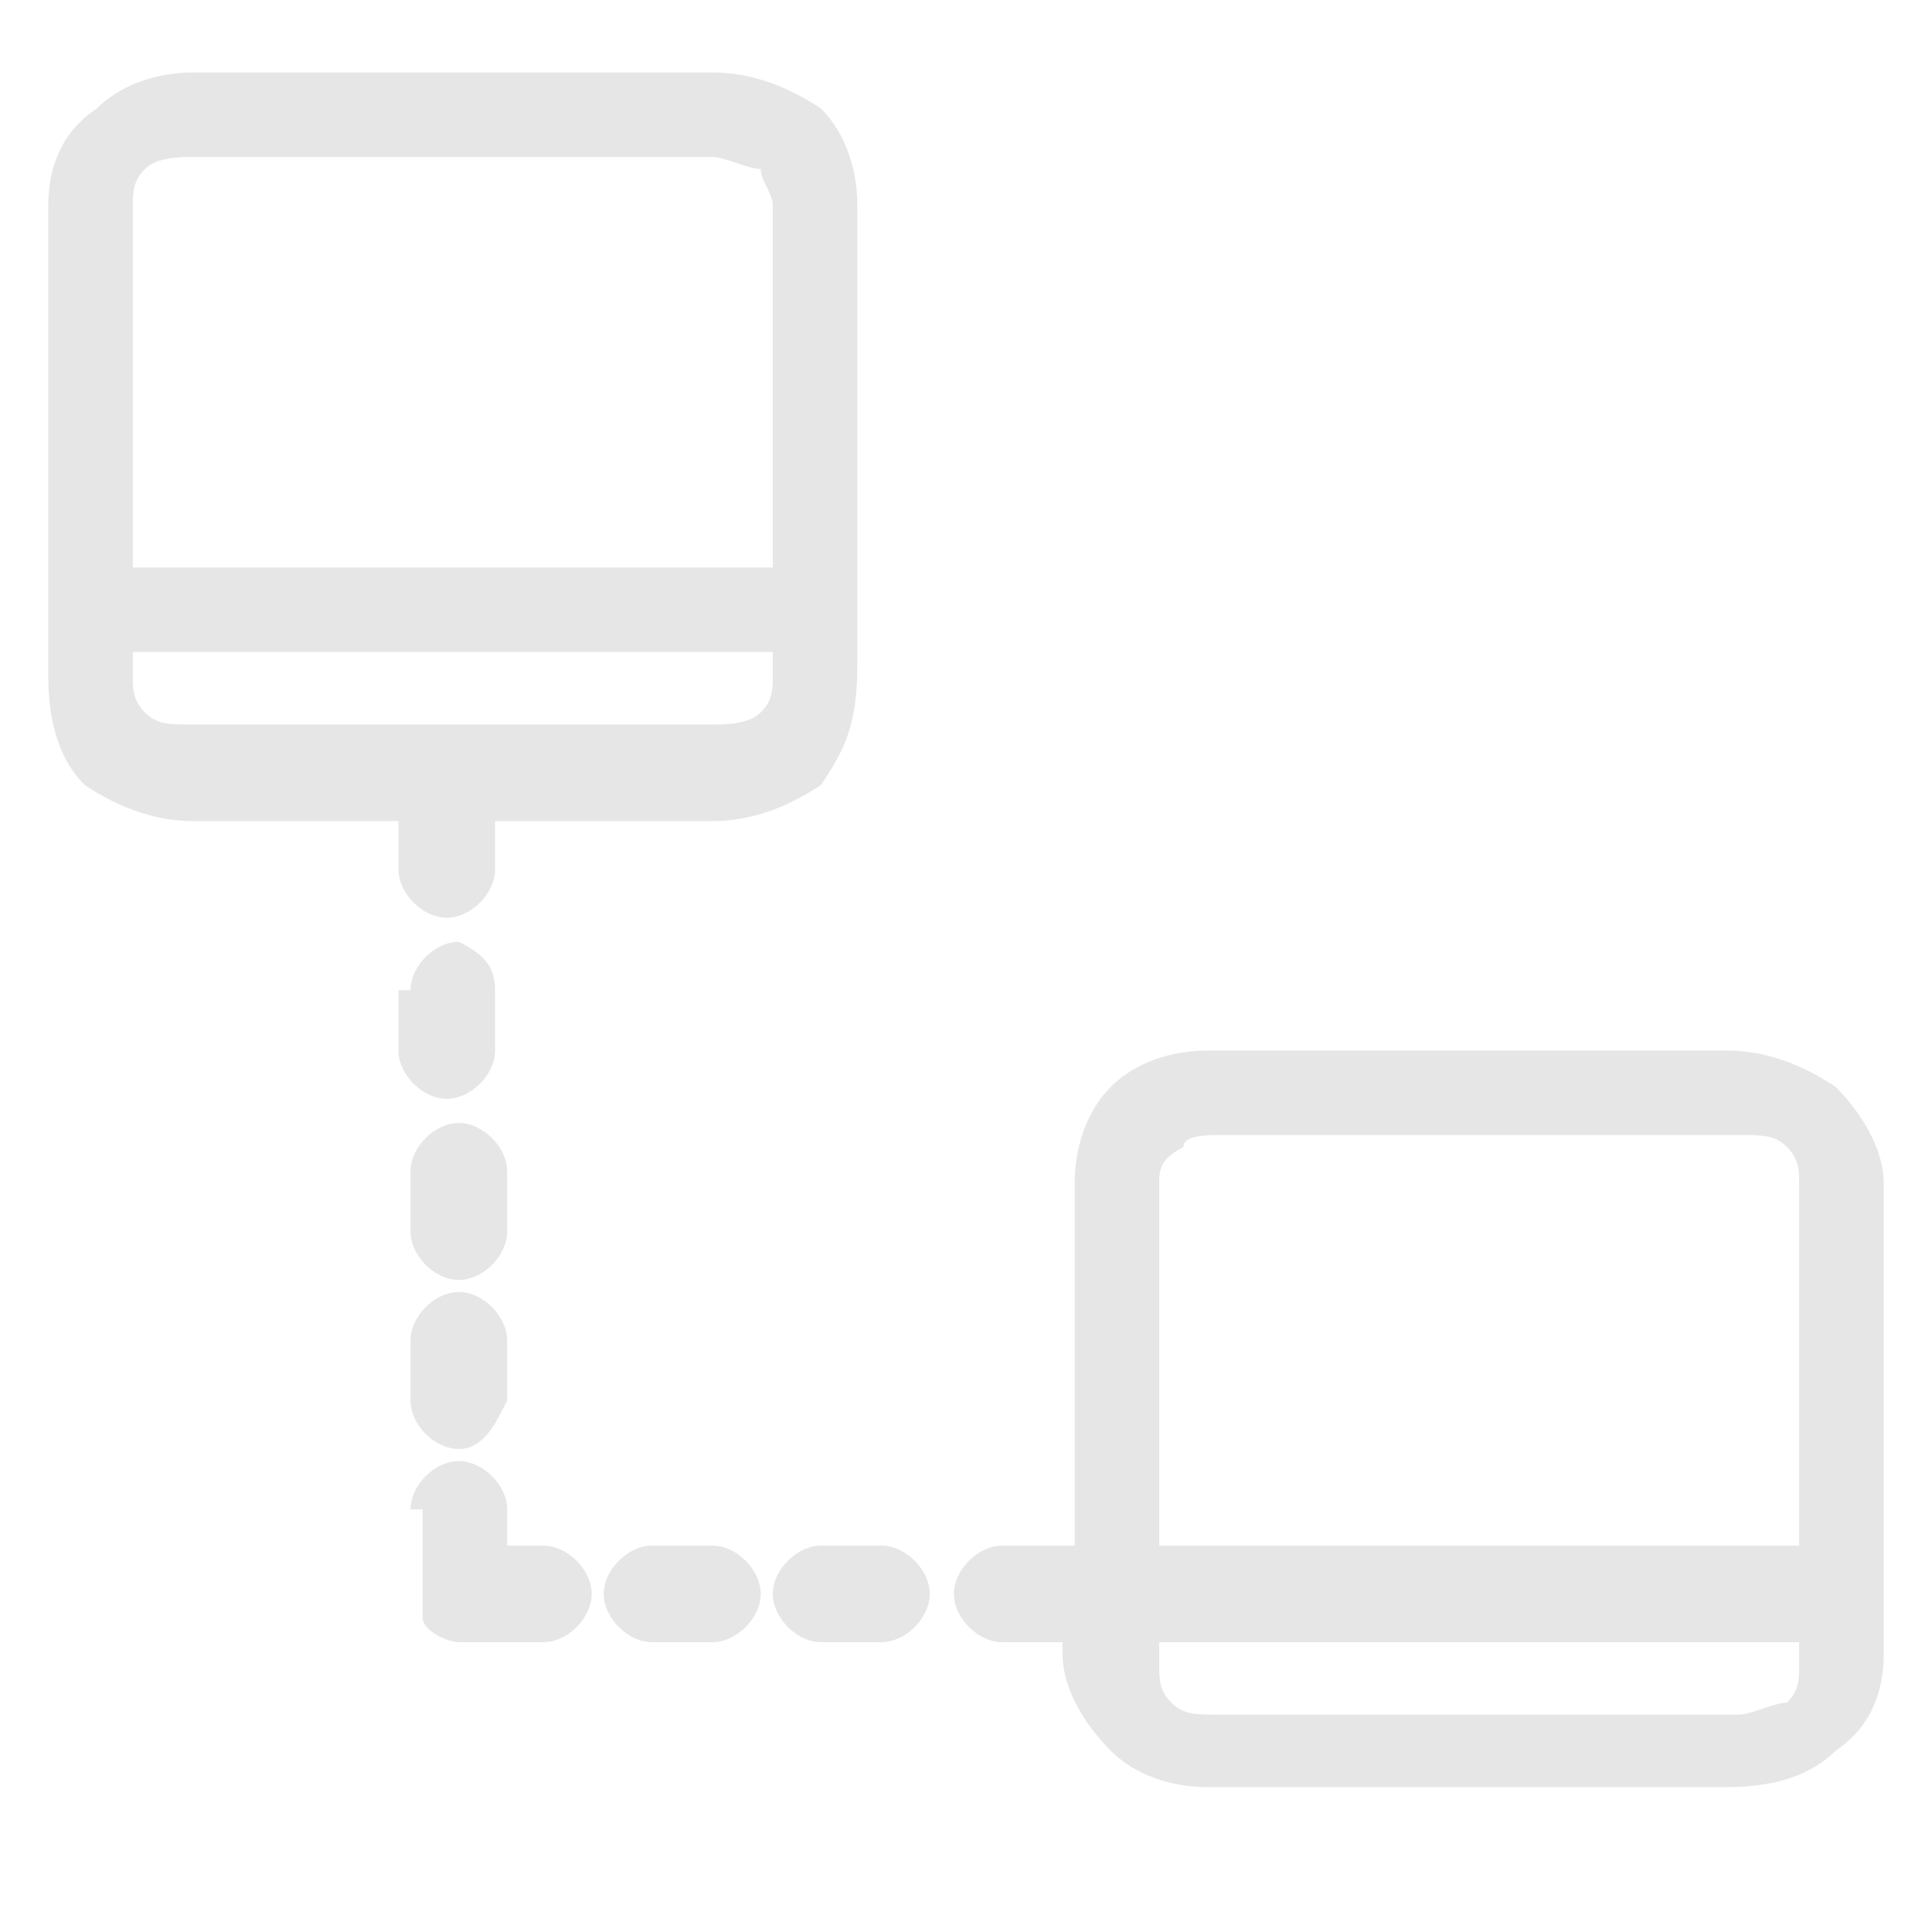 <svg t="1697608464978" class="icon" viewBox="0 0 1024 1024" version="1.1" xmlns="http://www.w3.org/2000/svg" p-id="15376" width="128" height="128"><path d="M569.6 870.4h-38.4c-12.8 0-25.6-12.8-25.6-25.6s12.8-25.6 25.6-25.6h38.4v-192c0-19.2 6.4-38.4 19.2-51.2 12.8-12.8 32-19.2 51.2-19.2h275.2c19.2 0 38.4 6.4 57.6 19.2 12.8 12.8 25.6 32 25.6 51.2v249.6c0 19.2-6.4 38.4-25.6 51.2-12.8 12.8-32 19.2-57.6 19.2H640c-19.2 0-38.4-6.4-51.2-19.2-12.8-12.8-25.6-32-25.6-51.2v-6.4h6.4zM102.4 38.4h275.2c19.2 0 38.4 6.4 57.6 19.2 12.8 12.8 19.2 32 19.2 51.2v243.2c0 32-6.4 44.8-19.2 64-19.2 12.8-38.4 19.2-57.6 19.2H262.4v25.6c0 12.8-12.8 25.6-25.6 25.6s-25.6-12.8-25.6-25.6v-25.6H102.4c-19.2 0-38.4-6.4-57.6-19.2-12.8-12.8-19.2-32-19.2-57.6V108.8c0-19.2 6.4-38.4 25.6-51.2 12.8-12.8 32-19.2 51.2-19.2z m275.2 44.8H102.4c-6.4 0-19.2 0-25.6 6.4-6.4 6.4-6.4 12.8-6.4 19.2v192h339.2v-192c0-6.4-6.4-12.8-6.4-19.2-6.4 0-19.2-6.4-25.6-6.4zM70.4 345.6v12.8c0 6.4 0 12.8 6.4 19.2 6.4 6.4 12.8 6.4 25.6 6.4h275.2c6.4 0 19.2 0 25.6-6.4 6.4-6.4 6.4-12.8 6.4-19.2v-12.8H70.4z m544 473.6h339.2v-192c0-6.4 0-12.8-6.4-19.2-6.4-6.4-12.8-6.4-25.6-6.4h-275.2c-6.4 0-19.2 0-19.2 6.4-12.8 6.4-12.8 12.8-12.8 19.2v192z m339.2 51.2H614.4v12.8c0 6.4 0 12.8 6.4 19.2 6.4 6.4 12.8 6.4 25.6 6.4h275.2c6.4 0 19.2-6.4 25.6-6.4 6.4-6.4 6.4-12.8 6.4-19.2v-12.8zM217.6 620.8c0-12.8 12.8-25.6 25.6-25.6s25.6 12.8 25.6 25.6v32c0 12.8-12.8 25.6-25.6 25.6s-25.6-12.8-25.6-25.6v-32z m0-96c0-12.8 12.8-25.6 25.6-25.6 12.8 6.4 19.2 12.8 19.2 25.6v32c0 12.8-12.8 25.6-25.6 25.6s-25.6-12.8-25.6-25.6v-32h6.4z m0 185.6c0-12.8 12.8-25.6 25.6-25.6s25.6 12.8 25.6 25.6v32c-6.4 12.8-12.8 25.6-25.6 25.6s-25.6-12.8-25.6-25.6v-32z m160 108.8c12.8 0 25.6 12.8 25.6 25.6s-12.8 25.6-25.6 25.6h-32c-12.8 0-25.6-12.8-25.6-25.6s12.8-25.6 25.6-25.6h32z m89.6 0c12.8 0 25.6 12.8 25.6 25.6s-12.8 25.6-25.6 25.6h-32c-12.8 0-25.6-12.8-25.6-25.6s12.8-25.6 25.6-25.6h32z m-249.6-19.2c0-12.8 12.8-25.6 25.6-25.6s25.6 12.8 25.6 25.6v19.2h19.2c12.8 0 25.6 12.8 25.6 25.6s-12.8 25.6-25.6 25.6h-44.8c-6.4 0-19.2-6.4-19.2-12.8v-57.6h-6.4z" fill="#e6e6e6" p-id="15377"></path></svg>